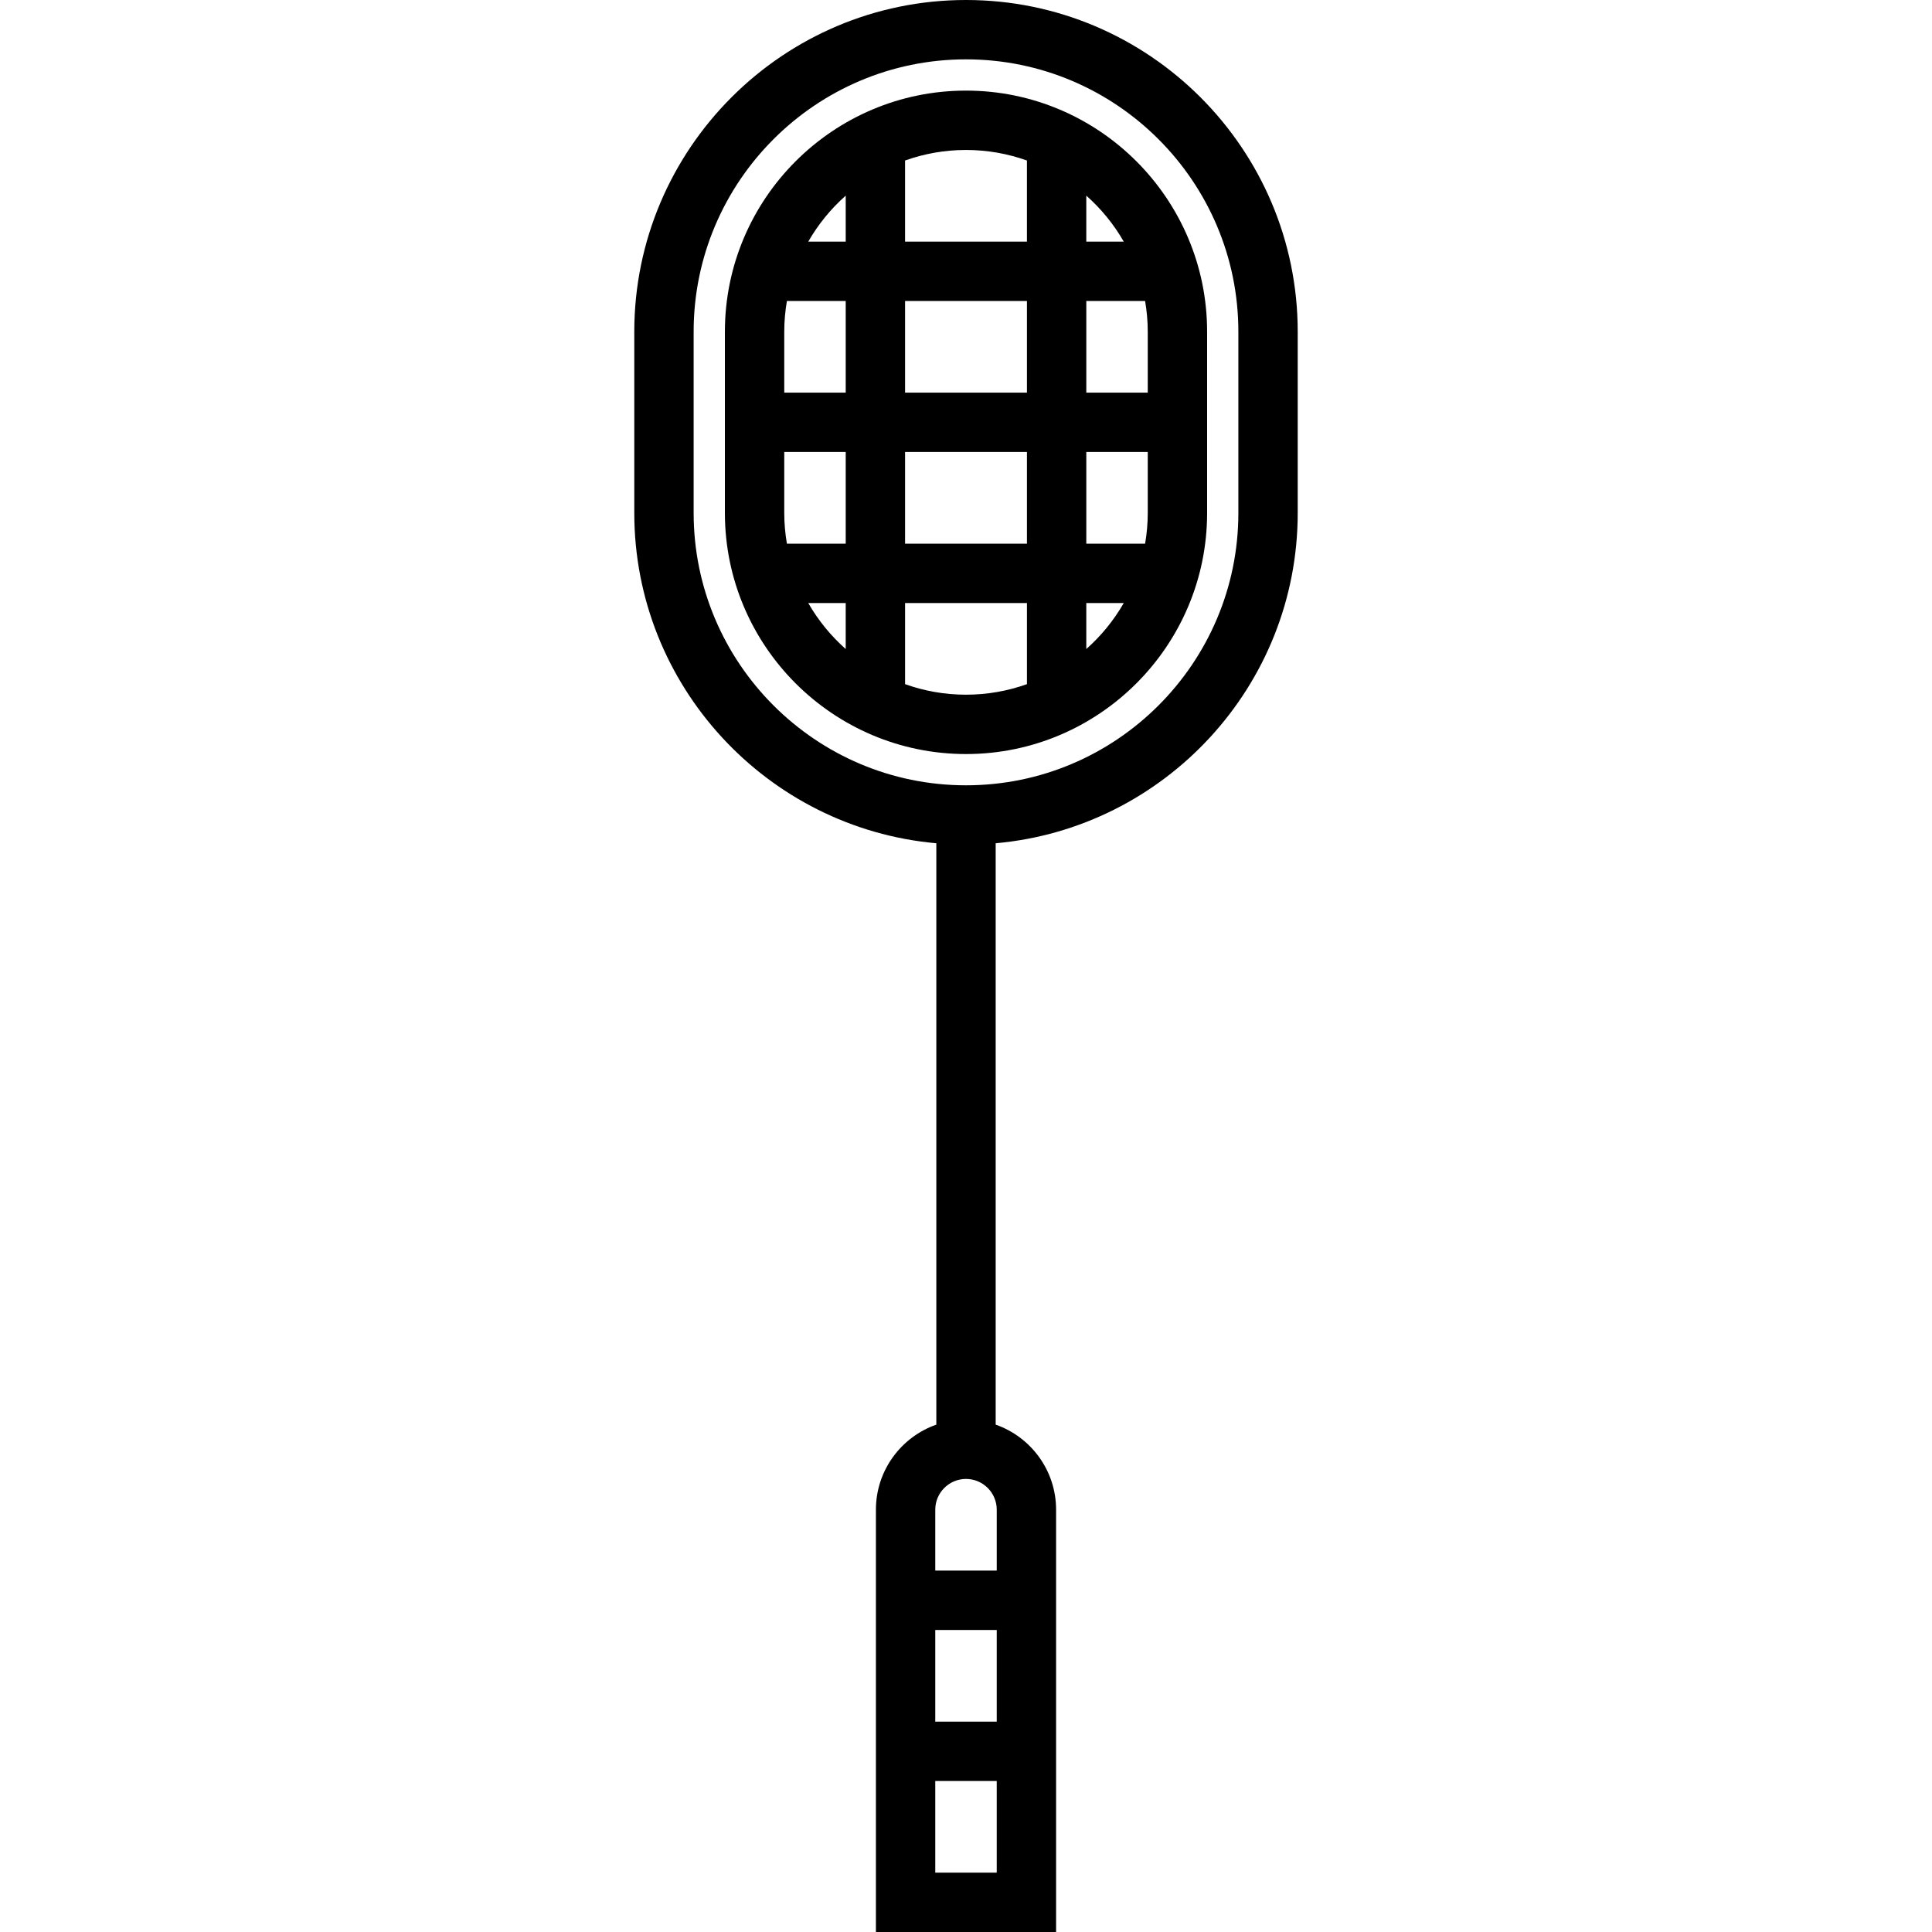 <?xml version="1.0" encoding="iso-8859-1"?>
<!-- Generator: Adobe Illustrator 19.0.0, SVG Export Plug-In . SVG Version: 6.00 Build 0)  -->
<svg version="1.1" id="Layer_1" xmlns="http://www.w3.org/2000/svg" xmlns:xlink="http://www.w3.org/1999/xlink" x="0px" y="0px"
	 viewBox="0 0 512 512" style="enable-background:new 0 0 512 512;" xml:space="preserve">
<g>
	<g>
		<g>
			<path d="M256.001,0c-48.473,0-87.909,39.435-87.909,87.909v48.026c0,45.821,35.244,83.545,80.044,87.539v154.069
				c-9.31,3.259-16.009,12.128-16.009,22.536V512h47.747V400.078c0-10.409-6.698-19.278-16.009-22.536V223.474
				c44.799-3.993,80.043-41.718,80.043-87.539V87.909C343.909,39.435,304.474,0,256.001,0z M264.144,496.27h-16.287v-24.291h16.287
				V496.27z M264.144,456.25h-16.287v-24.292h16.287V456.25z M264.146,400.078v16.148h-0.001h-16.287v-16.148
				c0-4.49,3.654-8.144,8.144-8.144C260.492,391.935,264.146,395.588,264.146,400.078z M328.179,135.935L328.179,135.935
				c0,39.799-32.379,72.179-72.178,72.179c-39.799,0-72.179-32.379-72.179-72.179V87.909c0-39.8,32.38-72.179,72.179-72.179
				c39.799,0,72.178,32.379,72.178,72.179V135.935z"/>
			<path d="M256.001,24.012c-35.232,0-63.896,28.663-63.896,63.896v48.026c0,35.232,28.663,63.896,63.896,63.896
				c35.232,0,63.896-28.663,63.896-63.896V87.909C319.897,52.676,291.233,24.012,256.001,24.012z M287.879,51.845
				c3.938,3.485,7.298,7.601,9.928,12.19h-9.928V51.845z M224.122,171.999c-3.937-3.485-7.297-7.601-9.928-12.19h9.928V171.999z
				 M224.124,144.079h-15.585c-0.454-2.65-0.703-5.367-0.703-8.144v-16.148h16.288V144.079z M224.124,104.056h-16.288V87.909
				c0-2.777,0.249-5.495,0.703-8.144h15.585V104.056z M224.124,64.035h-9.929c2.631-4.589,5.991-8.706,9.929-12.19V64.035z
				 M239.853,42.536c5.051-1.803,10.485-2.794,16.147-2.794c5.664,0,11.098,0.991,16.148,2.794v21.499h-32.296V42.536z
				 M272.15,181.307c-5.051,1.803-10.485,2.793-16.147,2.793c-5.664,0.001-11.098-0.989-16.148-2.793v-21.499h32.296V181.307z
				 M272.15,144.079h-32.296v-24.292h32.296V144.079z M272.15,104.056h-32.296V79.765h32.296V104.056z M287.879,171.998v-12.189
				h9.928C295.176,164.398,291.815,168.514,287.879,171.998z M304.167,135.935c0,2.777-0.25,5.494-0.703,8.144H287.88v-24.292
				h16.287V135.935z M304.167,87.909v16.147H287.88V79.765h15.584C303.917,82.414,304.167,85.132,304.167,87.909z"/>
		</g>
	</g>
</g>
<g>
</g>
<g>
</g>
<g>
</g>
<g>
</g>
<g>
</g>
<g>
</g>
<g>
</g>
<g>
</g>
<g>
</g>
<g>
</g>
<g>
</g>
<g>
</g>
<g>
</g>
<g>
</g>
<g>
</g>
</svg>
